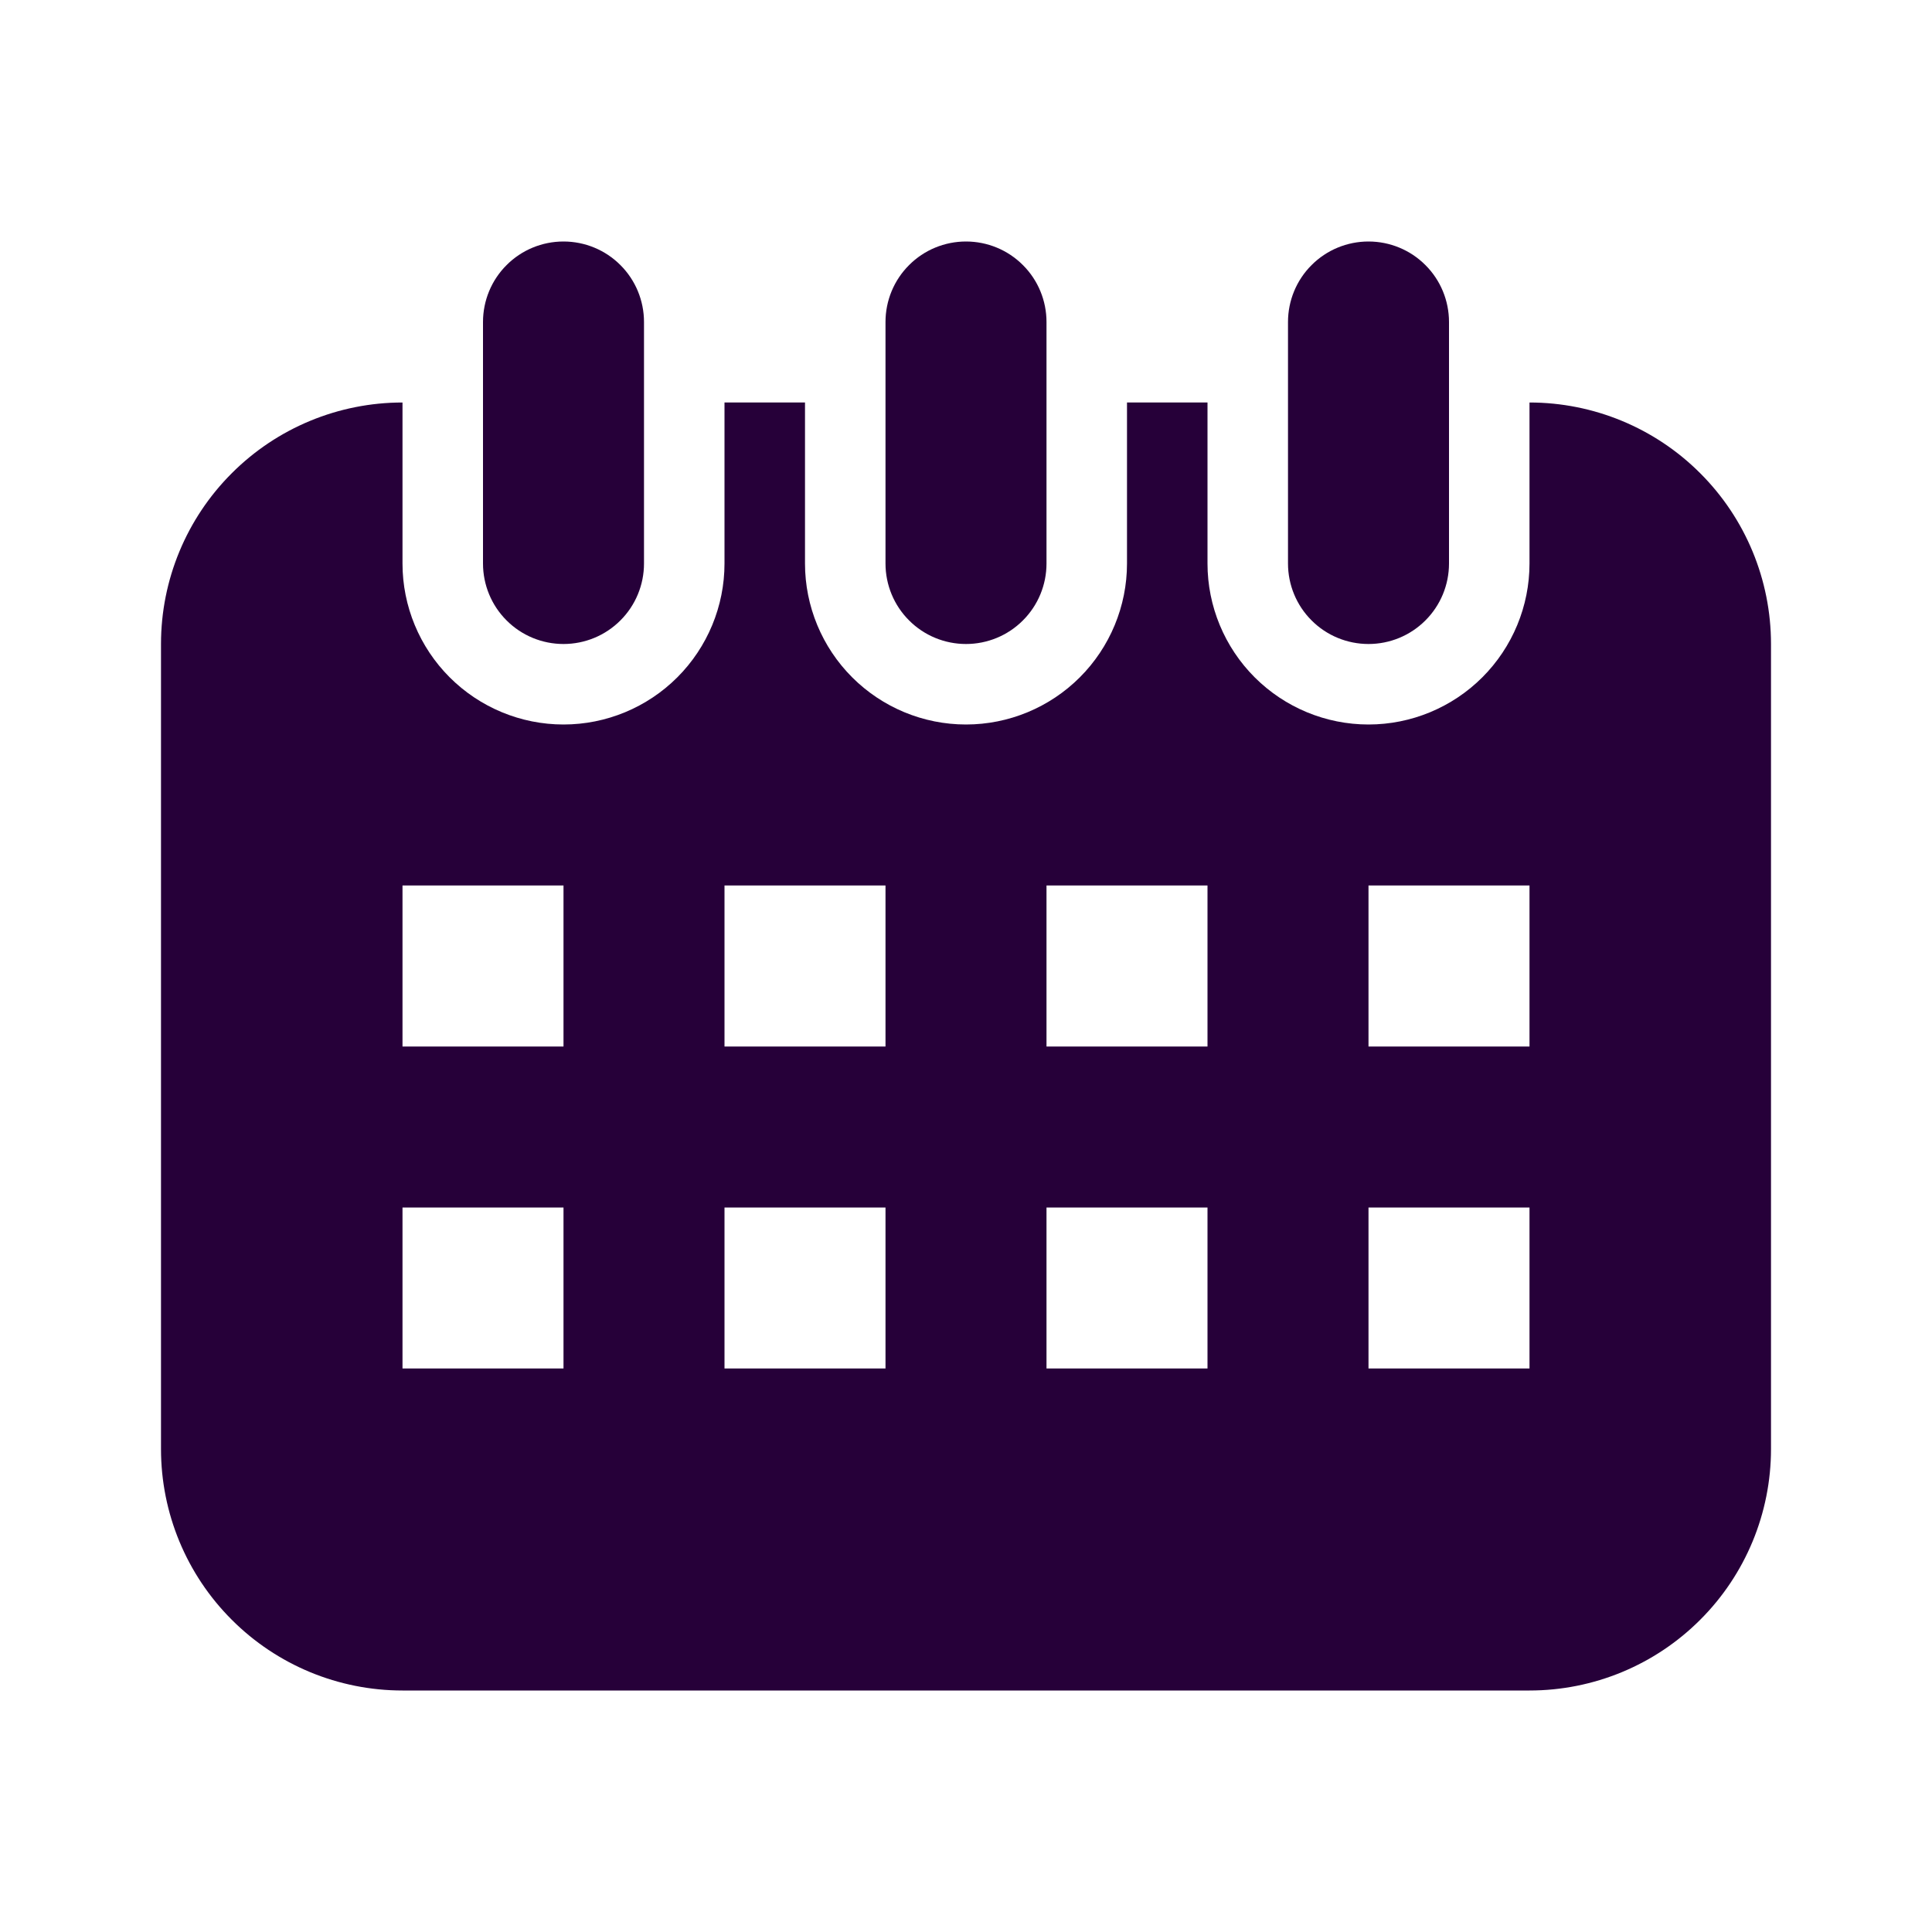 <svg width="24" height="24" viewBox="0 0 24 24" fill="none" xmlns="http://www.w3.org/2000/svg">
<path d="M19 5C19.796 5 20.559 5.316 21.121 5.879C21.684 6.441 22 7.204 22 8V18C22 18.796 21.684 19.559 21.121 20.121C20.559 20.684 19.796 21 19 21H5C4.204 21 3.441 20.684 2.879 20.121C2.316 19.559 2 18.796 2 18V8C2 7.204 2.316 6.441 2.879 5.879C3.441 5.316 4.204 5 5 5V7C5 7.53 5.211 8.039 5.586 8.414C5.961 8.789 6.47 9 7 9C7.53 9 8.039 8.789 8.414 8.414C8.789 8.039 9 7.53 9 7V5H10V7C10 7.53 10.211 8.039 10.586 8.414C10.961 8.789 11.47 9 12 9C12.53 9 13.039 8.789 13.414 8.414C13.789 8.039 14 7.53 14 7V5H15V7C15 7.53 15.211 8.039 15.586 8.414C15.961 8.789 16.47 9 17 9C17.53 9 18.039 8.789 18.414 8.414C18.789 8.039 19 7.53 19 7V5ZM5 11V13H7V11H5ZM5 15V17H7V15H5ZM17 15V17H19V15H17ZM17 11V13H19V11H17ZM9 11V13H11V11H9ZM13 11V13H15V11H13ZM13 15V17H15V15H13ZM9 15V17H11V15H9ZM7 3C7.265 3 7.52 3.105 7.707 3.293C7.895 3.48 8 3.735 8 4V7C8 7.265 7.895 7.52 7.707 7.707C7.52 7.895 7.265 8 7 8C6.735 8 6.48 7.895 6.293 7.707C6.105 7.52 6 7.265 6 7V4C6 3.735 6.105 3.48 6.293 3.293C6.48 3.105 6.735 3 7 3V3ZM17 3C17.265 3 17.52 3.105 17.707 3.293C17.895 3.48 18 3.735 18 4V7C18 7.265 17.895 7.52 17.707 7.707C17.52 7.895 17.265 8 17 8C16.735 8 16.48 7.895 16.293 7.707C16.105 7.52 16 7.265 16 7V4C16 3.735 16.105 3.48 16.293 3.293C16.48 3.105 16.735 3 17 3V3ZM12 3C12.265 3 12.52 3.105 12.707 3.293C12.895 3.48 13 3.735 13 4V7C13 7.265 12.895 7.52 12.707 7.707C12.52 7.895 12.265 8 12 8C11.735 8 11.48 7.895 11.293 7.707C11.105 7.52 11 7.265 11 7V4C11 3.735 11.105 3.48 11.293 3.293C11.48 3.105 11.735 3 12 3V3Z" fill="#260039"/>
</svg>
